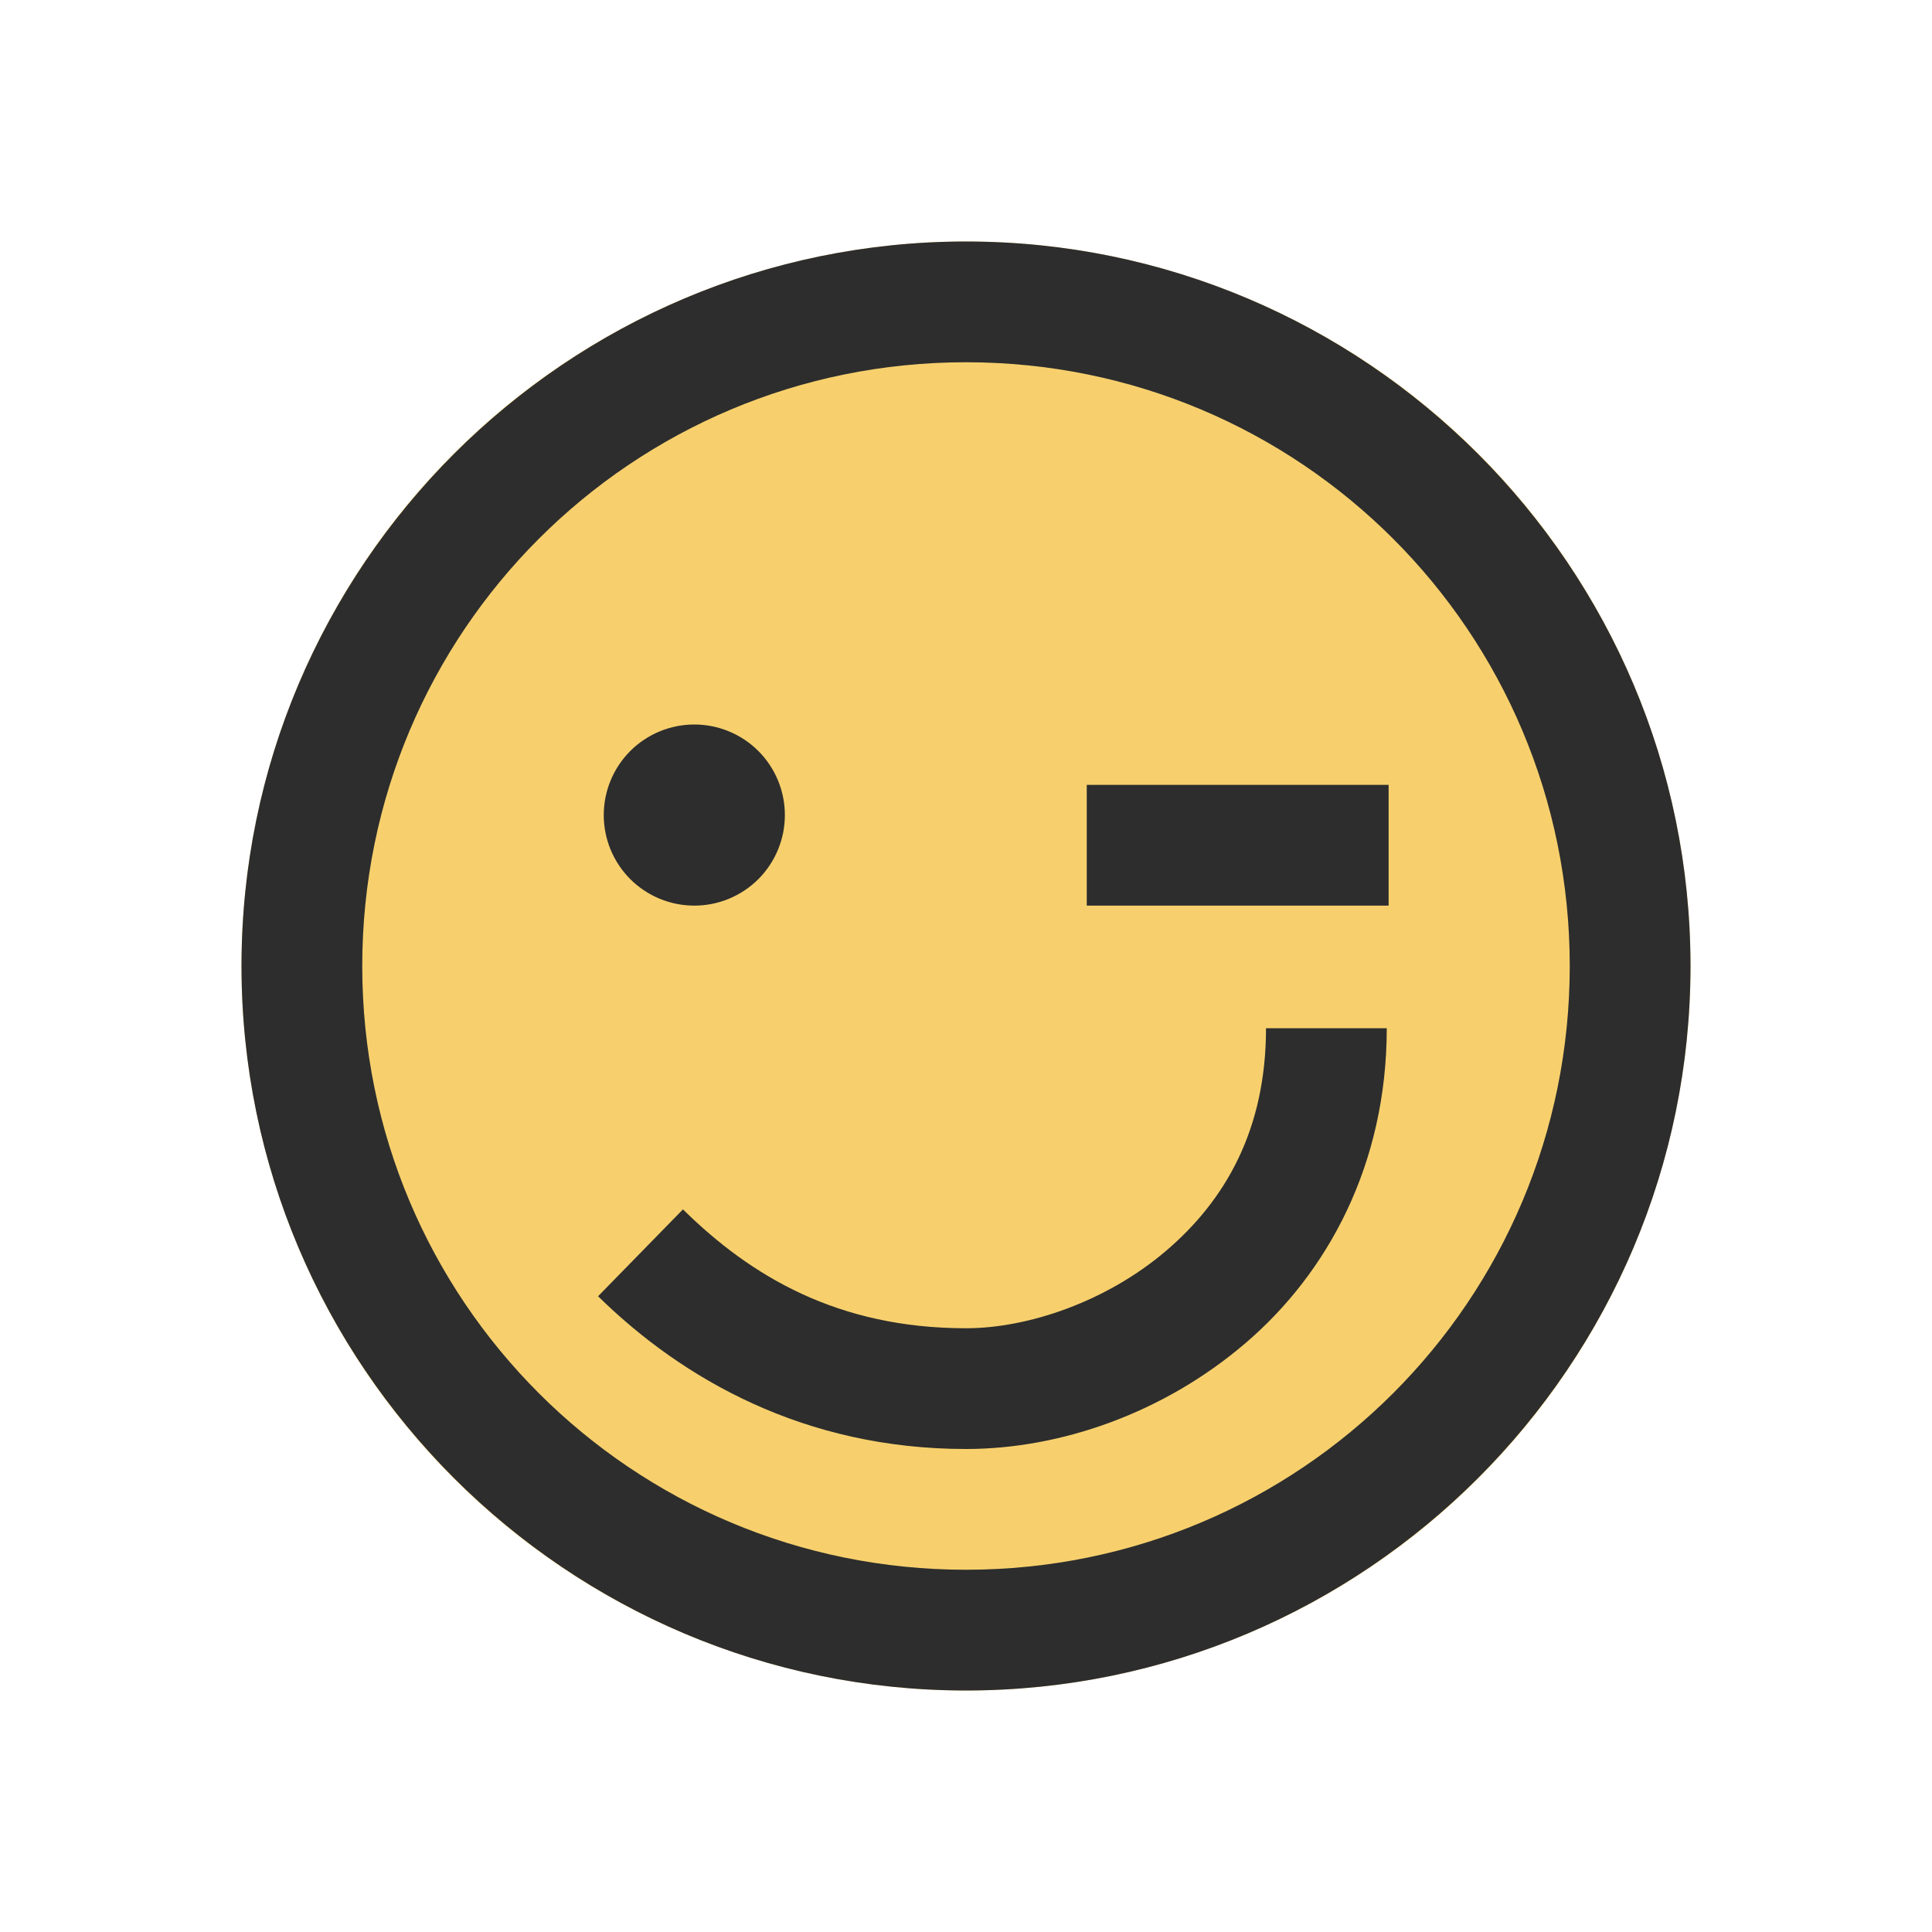<svg width="32" height="32" viewBox="0 0 32 32" fill="none" xmlns="http://www.w3.org/2000/svg">
<g id="la:smile-wink">
<circle id="Ellipse 1" cx="16" cy="16" r="12" fill="#F7D06D"/>
<path id="Vector" d="M16 4C9.383 4 4 9.383 4 16C4 22.617 9.383 28 16 28C22.617 28 28 22.617 28 16C28 9.383 22.617 4 16 4ZM16 6C21.535 6 26 10.465 26 16C26 21.535 21.535 26 16 26C10.465 26 6 21.535 6 16C6 10.465 10.465 6 16 6ZM11.5 12C11.102 12 10.721 12.158 10.439 12.439C10.158 12.721 10 13.102 10 13.5C10 13.898 10.158 14.279 10.439 14.561C10.721 14.842 11.102 15 11.5 15C11.898 15 12.279 14.842 12.561 14.561C12.842 14.279 13 13.898 13 13.5C13 13.102 12.842 12.721 12.561 12.439C12.279 12.158 11.898 12 11.5 12ZM18 13V15H23V13H18ZM20.969 17.031C20.969 18.715 20.293 19.883 19.312 20.719C18.332 21.555 17.035 22 16 22C13.879 22 12.437 21.14 11.312 20.031L9.906 21.47C11.301 22.839 13.32 24 16 24C17.555 24 19.262 23.414 20.625 22.25C21.988 21.086 22.969 19.29 22.969 17.031H20.969Z" fill="#2D2D2D"/>
</g>
</svg>

